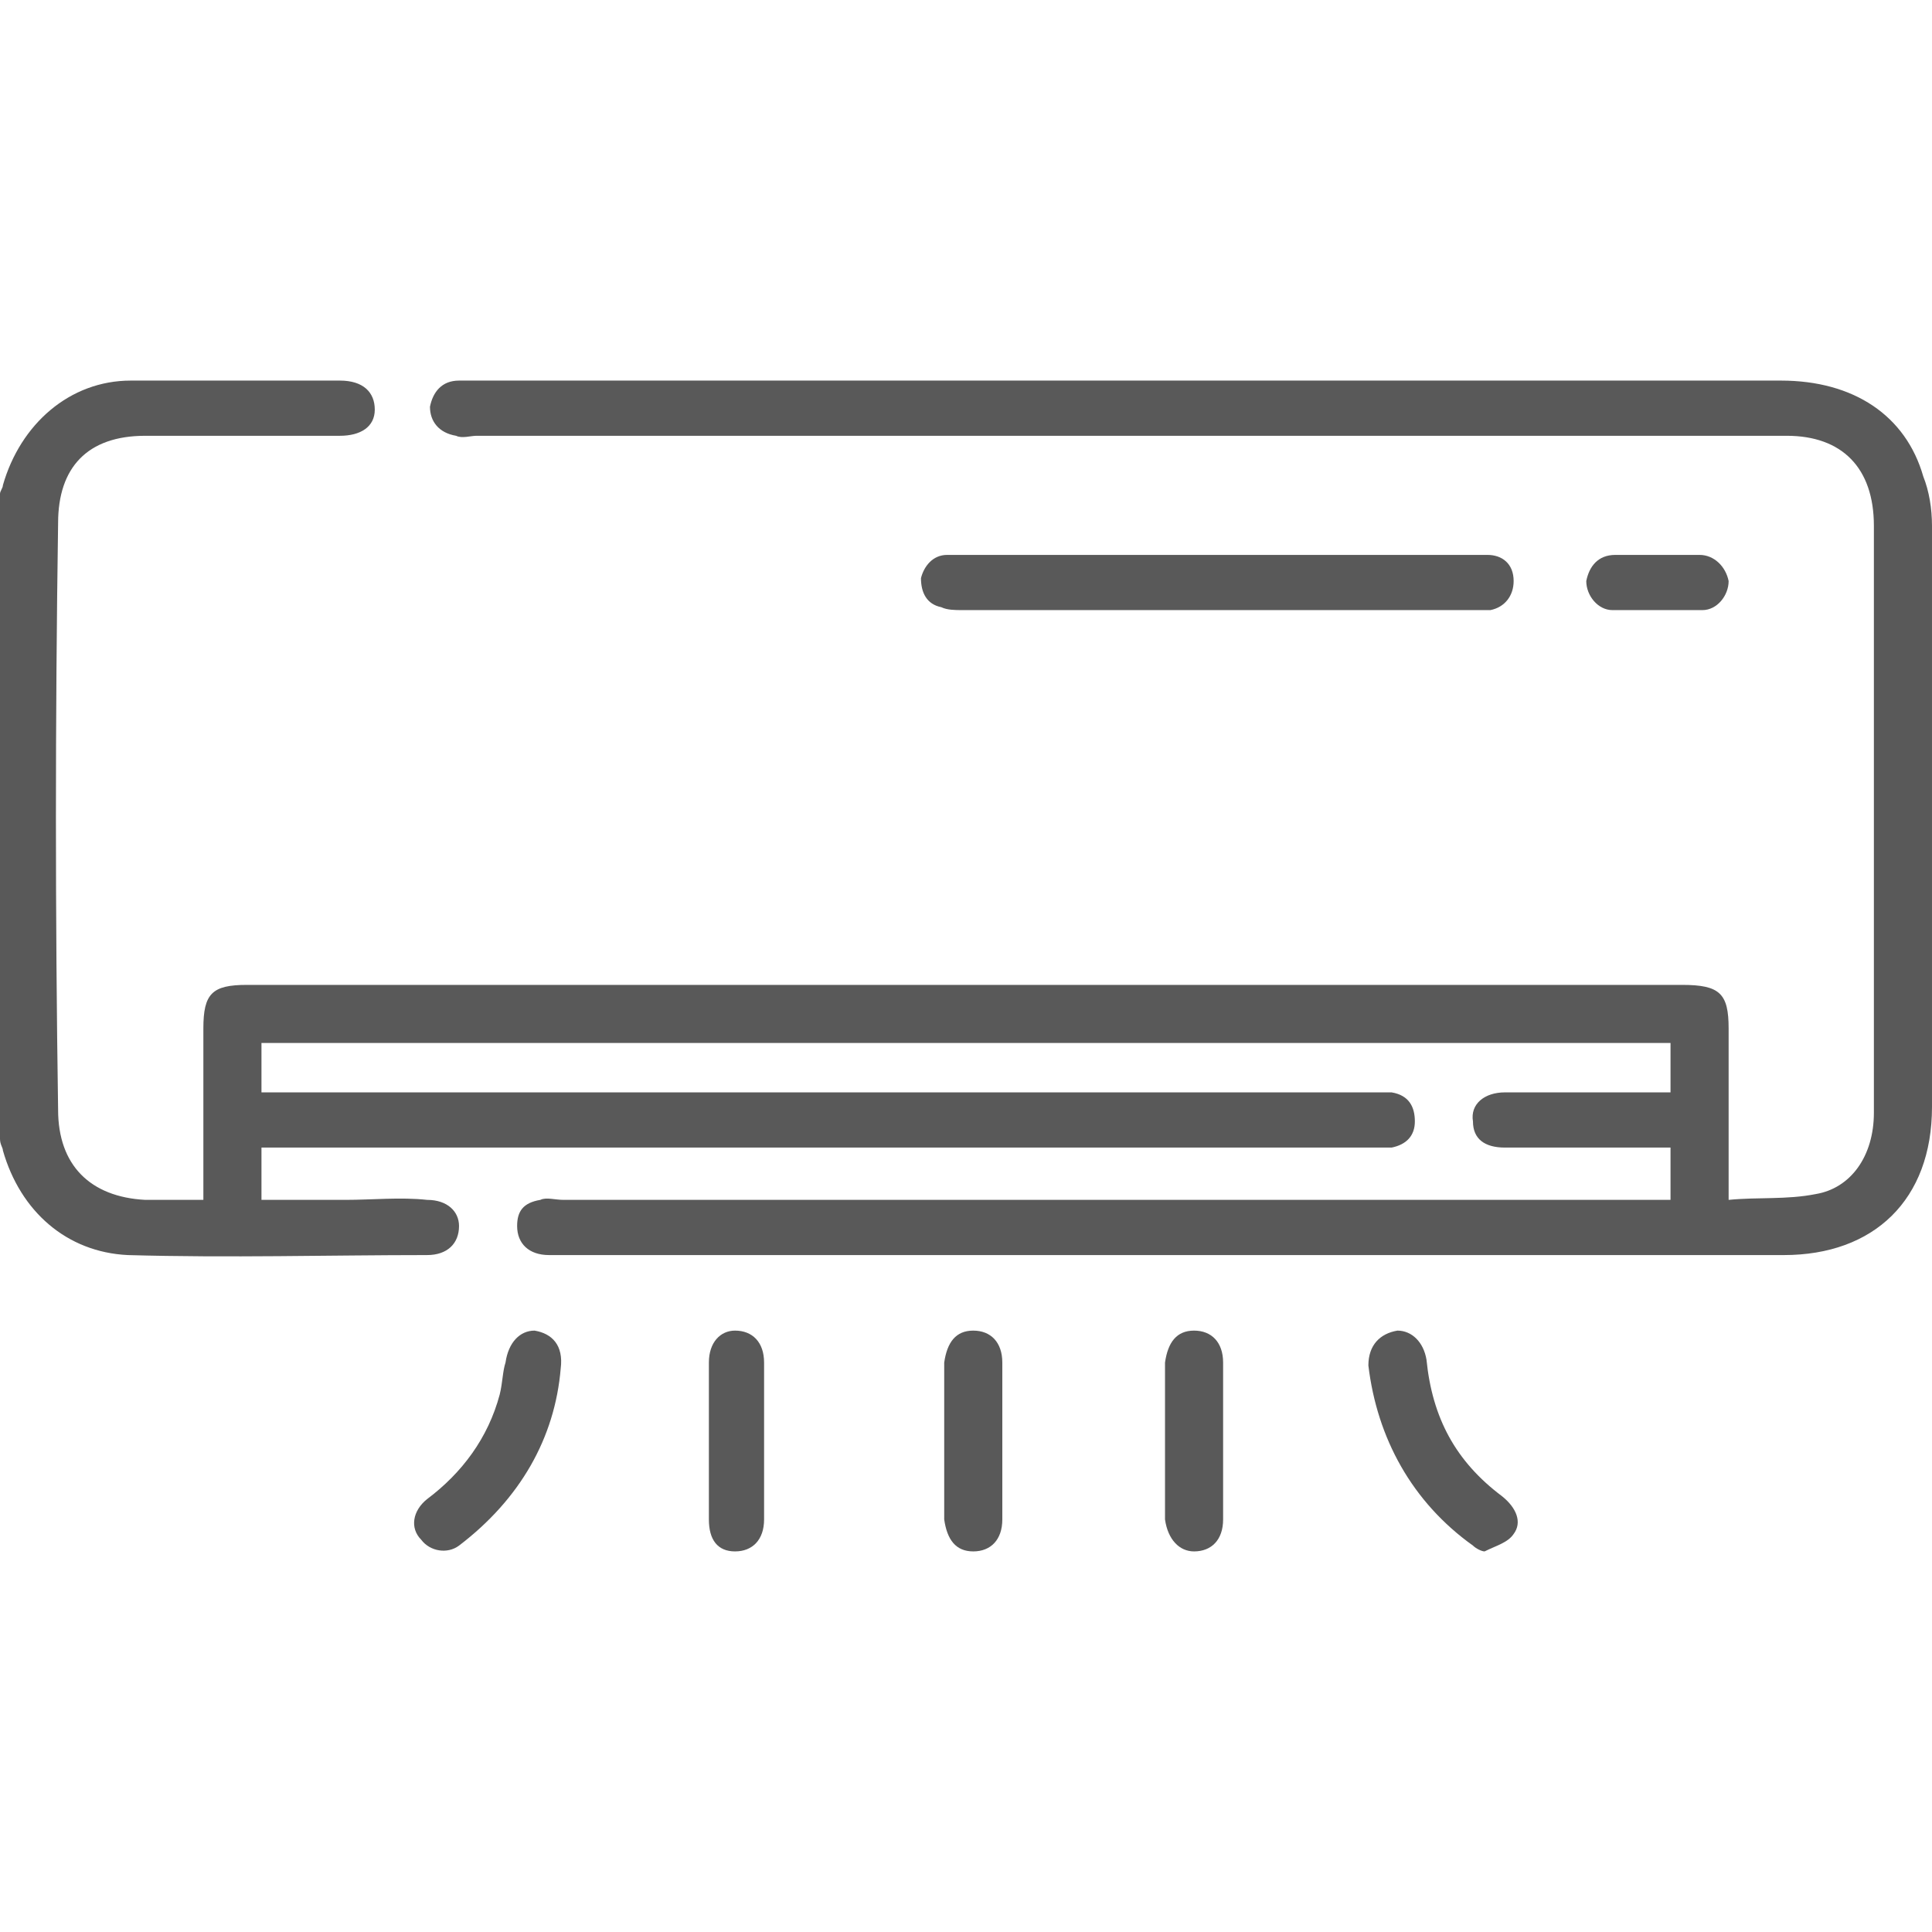 <?xml version="1.0" encoding="UTF-8"?>
<!DOCTYPE svg PUBLIC "-//W3C//DTD SVG 1.1//EN" "http://www.w3.org/Graphics/SVG/1.1/DTD/svg11.dtd">
<!-- Creator: CorelDRAW 2018 (64 Bit) -->
<svg xmlns="http://www.w3.org/2000/svg" xml:space="preserve" width="30px" height="30px" version="1.1" style="shape-rendering:geometricPrecision; text-rendering:geometricPrecision; image-rendering:optimizeQuality; fill-rule:evenodd; clip-rule:evenodd"
viewBox="0 0 6.65 6.65"
 xmlns:xlink="http://www.w3.org/1999/xlink">
 <defs>
  <style type="text/css">
   <![CDATA[
    .fil0 {fill:none}
    .fil1 {fill:#595959;fill-rule:nonzero}
   ]]>
  </style>
 </defs>
 <g id="Capa_x0020_1">
  <g id="_2440984401248">
   <rect class="fil0" width="6.65" height="6.65"/>
   <g>
    <path class="fil1" d="M0 1.7c0,-0.01 0.01,-0.02 0.01,-0.03 0.06,-0.21 0.23,-0.36 0.44,-0.36 0.24,0 0.48,0 0.72,0 0.08,0 0.12,0.04 0.12,0.1 0,0.06 -0.05,0.09 -0.12,0.09 -0.22,0 -0.45,0 -0.67,0 -0.2,0 -0.3,0.11 -0.3,0.3 -0.01,0.68 -0.01,1.35 0,2.02 0,0.19 0.11,0.3 0.3,0.31 0.06,0 0.13,0 0.2,0l0 -0.08c0,-0.17 0,-0.34 0,-0.51 0,-0.12 0.03,-0.15 0.15,-0.15 0.77,0 1.54,0 2.32,0 0.87,0 1.75,0 2.62,0 0.13,0 0.16,0.03 0.16,0.15 0,0.17 0,0.34 0,0.51l0 0.08c0.1,-0.01 0.2,0 0.3,-0.02 0.12,-0.02 0.2,-0.13 0.2,-0.28 0,-0.44 0,-0.88 0,-1.33 0,-0.23 0,-0.46 0,-0.69 0,-0.2 -0.11,-0.31 -0.3,-0.31 -1.5,0 -3.01,0 -4.51,0 -0.02,0 -0.05,0.01 -0.07,0 -0.06,-0.01 -0.09,-0.05 -0.09,-0.1 0.01,-0.05 0.04,-0.09 0.1,-0.09 0.02,0 0.04,0 0.05,0 1.5,0 3,0 4.5,0 0.25,0 0.43,0.12 0.49,0.33 0.02,0.05 0.03,0.11 0.03,0.17 0,0.67 0,1.33 0,2 0,0.32 -0.2,0.51 -0.51,0.51 -1.27,0 -2.54,0 -3.81,0 -0.15,0 -0.29,0 -0.44,0 -0.07,0 -0.11,-0.04 -0.11,-0.1 0,-0.05 0.02,-0.08 0.08,-0.09 0.02,-0.01 0.05,0 0.08,0 1.24,0 2.48,0 3.72,0l0.09 0 0 -0.18c-0.04,0 -0.08,0 -0.12,0 -0.15,0 -0.3,0 -0.45,0 -0.07,0 -0.11,-0.03 -0.11,-0.09 -0.01,-0.06 0.04,-0.1 0.11,-0.1 0.19,0 0.38,0 0.57,0l0 -0.17 -4.85 0 0 0.17 0.09 0c1.24,0 2.48,0 3.71,0 0.03,0 0.07,0 0.09,0 0.06,0.01 0.08,0.05 0.08,0.1 0,0.05 -0.03,0.08 -0.08,0.09 -0.03,0 -0.06,0 -0.08,0 -1.24,0 -2.48,0 -3.72,0l-0.09 0 0 0.18c0.1,0 0.19,0 0.29,0 0.09,0 0.19,-0.01 0.28,0 0.07,0 0.11,0.04 0.11,0.09 0,0.06 -0.04,0.1 -0.11,0.1 -0.34,0 -0.68,0.01 -1.03,0 -0.21,-0.01 -0.37,-0.15 -0.43,-0.36 0,-0.01 -0.01,-0.02 -0.01,-0.04l0 -2.22z"/>
    <path class="fil1" d="M4.19 2.1c-0.29,0 -0.58,0 -0.88,0 -0.02,0 -0.05,0 -0.07,-0.01 -0.05,-0.01 -0.07,-0.05 -0.07,-0.1 0.01,-0.04 0.04,-0.08 0.09,-0.08 0.01,0 0.03,0 0.04,0 0.59,0 1.19,0 1.78,0 0.01,0 0.03,0 0.04,0 0.05,0 0.09,0.03 0.09,0.09 0,0.05 -0.03,0.09 -0.08,0.1 -0.03,0 -0.05,0 -0.08,0 -0.28,0 -0.57,0 -0.86,0z"/>
    <path class="fil1" d="M1.93 4.71c-0.02,0.24 -0.14,0.45 -0.35,0.61 -0.04,0.03 -0.1,0.02 -0.13,-0.02 -0.04,-0.04 -0.03,-0.1 0.02,-0.14 0.12,-0.09 0.21,-0.21 0.25,-0.36 0.01,-0.04 0.01,-0.08 0.02,-0.11 0.01,-0.07 0.05,-0.11 0.1,-0.11 0.06,0.01 0.1,0.05 0.09,0.13z"/>
    <path class="fil1" d="M4.71 4.7c0,-0.07 0.04,-0.11 0.1,-0.12 0.05,0 0.09,0.04 0.1,0.1 0.02,0.2 0.1,0.35 0.26,0.47 0.05,0.04 0.07,0.09 0.04,0.13 -0.02,0.03 -0.06,0.04 -0.1,0.06 -0.01,0 -0.03,-0.01 -0.04,-0.02 -0.21,-0.15 -0.33,-0.37 -0.36,-0.62z"/>
    <path class="fil1" d="M4.21 4.96c0,0.09 0,0.18 0,0.27 0,0.07 -0.04,0.11 -0.1,0.11 -0.05,0 -0.09,-0.04 -0.1,-0.11 0,-0.18 0,-0.36 0,-0.54 0.01,-0.07 0.04,-0.11 0.1,-0.11 0.06,0 0.1,0.04 0.1,0.11 0,0.09 0,0.18 0,0.27z"/>
    <path class="fil1" d="M2.44 4.96c0,-0.09 0,-0.18 0,-0.27 0,-0.07 0.04,-0.11 0.09,-0.11 0.06,0 0.1,0.04 0.1,0.11 0,0.18 0,0.36 0,0.54 0,0.07 -0.04,0.11 -0.1,0.11 -0.06,0 -0.09,-0.04 -0.09,-0.11 0,-0.09 0,-0.18 0,-0.27z"/>
    <path class="fil1" d="M3.25 4.96c0,-0.09 0,-0.18 0,-0.27 0.01,-0.07 0.04,-0.11 0.1,-0.11 0.06,0 0.1,0.04 0.1,0.11 0,0.18 0,0.36 0,0.54 0,0.07 -0.04,0.11 -0.1,0.11 -0.06,0 -0.09,-0.04 -0.1,-0.11 0,-0.09 0,-0.18 0,-0.27z"/>
    <path class="fil1" d="M5.7 1.91c0.05,0 0.1,0 0.15,0 0.05,0 0.09,0.04 0.1,0.09 0,0.05 -0.04,0.1 -0.09,0.1 -0.11,0 -0.21,0 -0.31,0 -0.05,0 -0.09,-0.05 -0.09,-0.1 0.01,-0.05 0.04,-0.09 0.1,-0.09 0.05,0 0.1,0 0.14,0z"/>
   </g>
  </g>
 </g>
</svg>
